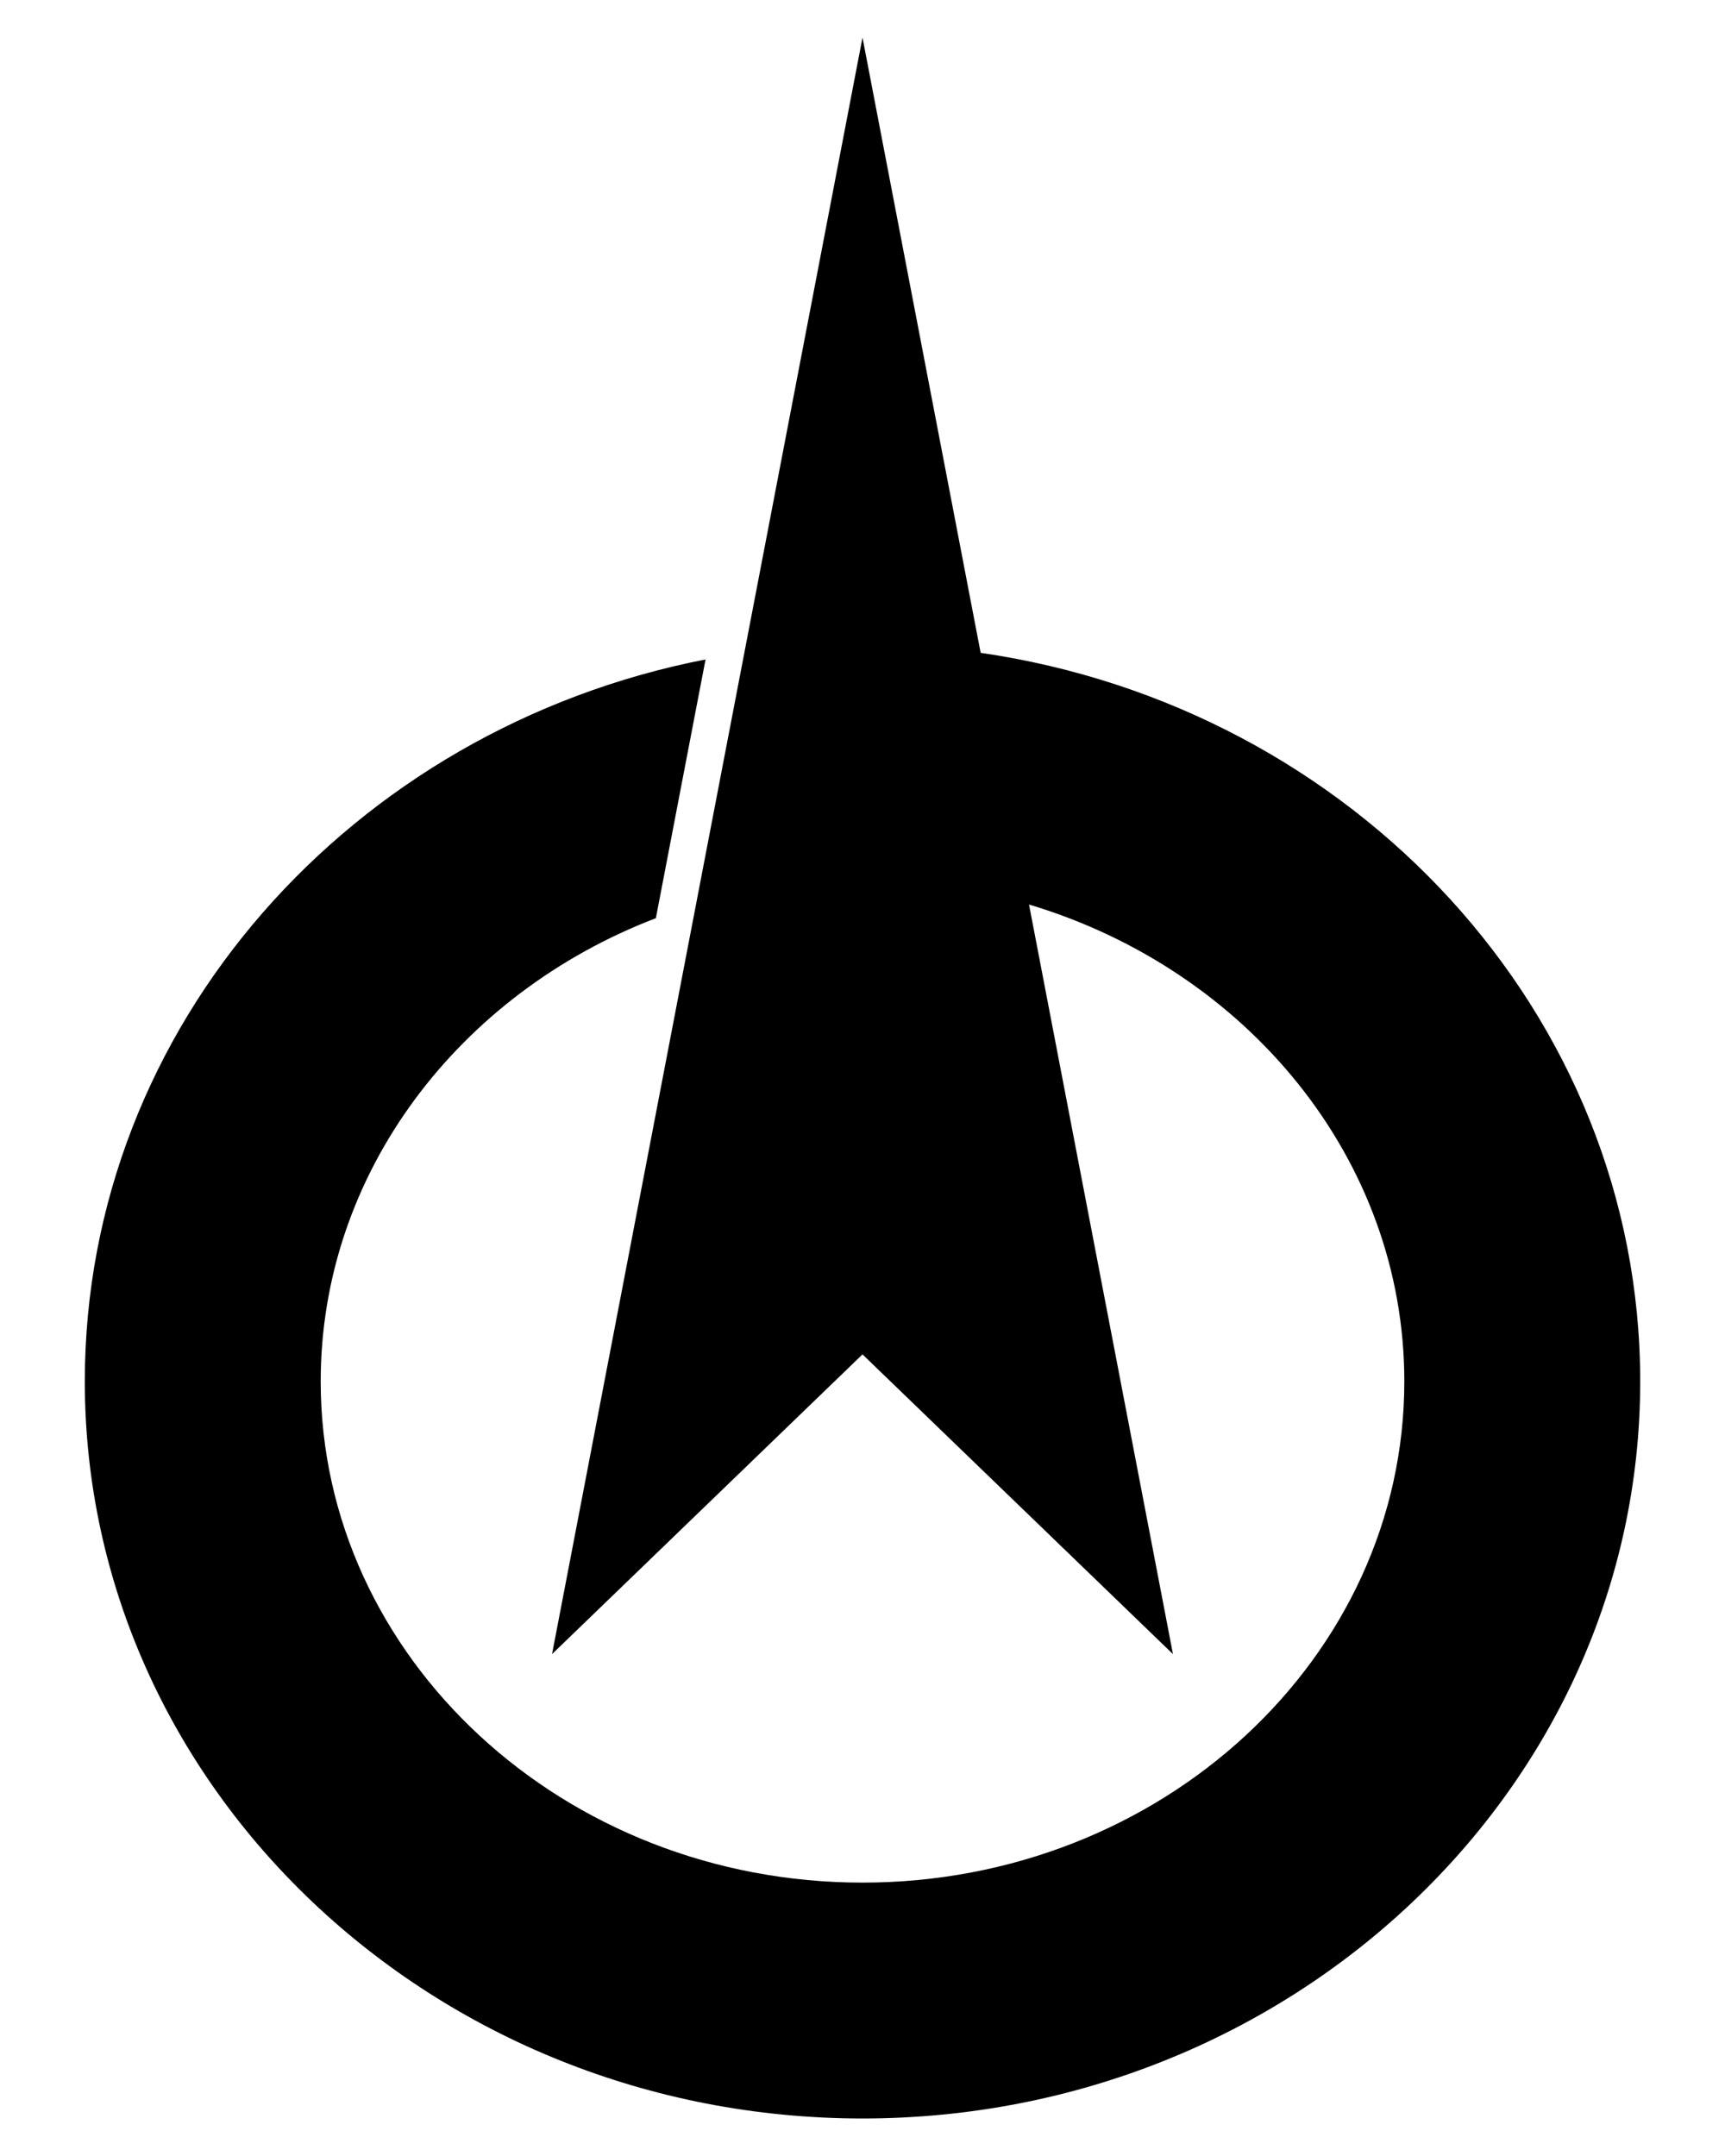 <svg xmlns="http://www.w3.org/2000/svg" width="200" height="250"><path d="M113.7 75.7L100 4.352 64.004 191.805 100 157.049l35.996 34.756-16.69-86.921c25.22 7.555 43.514 29.481 43.514 55.298 0 32.047-28.181 58.117-62.819 58.117s-62.818-26.07-62.818-58.117c0-24.199 16.074-44.983 38.859-53.714l5.761-30.002c-41.025 8.001-71.969 42.498-71.969 83.717 0 47.127 40.449 85.467 90.167 85.467s90.168-38.34 90.168-85.467c-.001-42.714-33.229-78.209-76.469-84.483z"/></svg>
